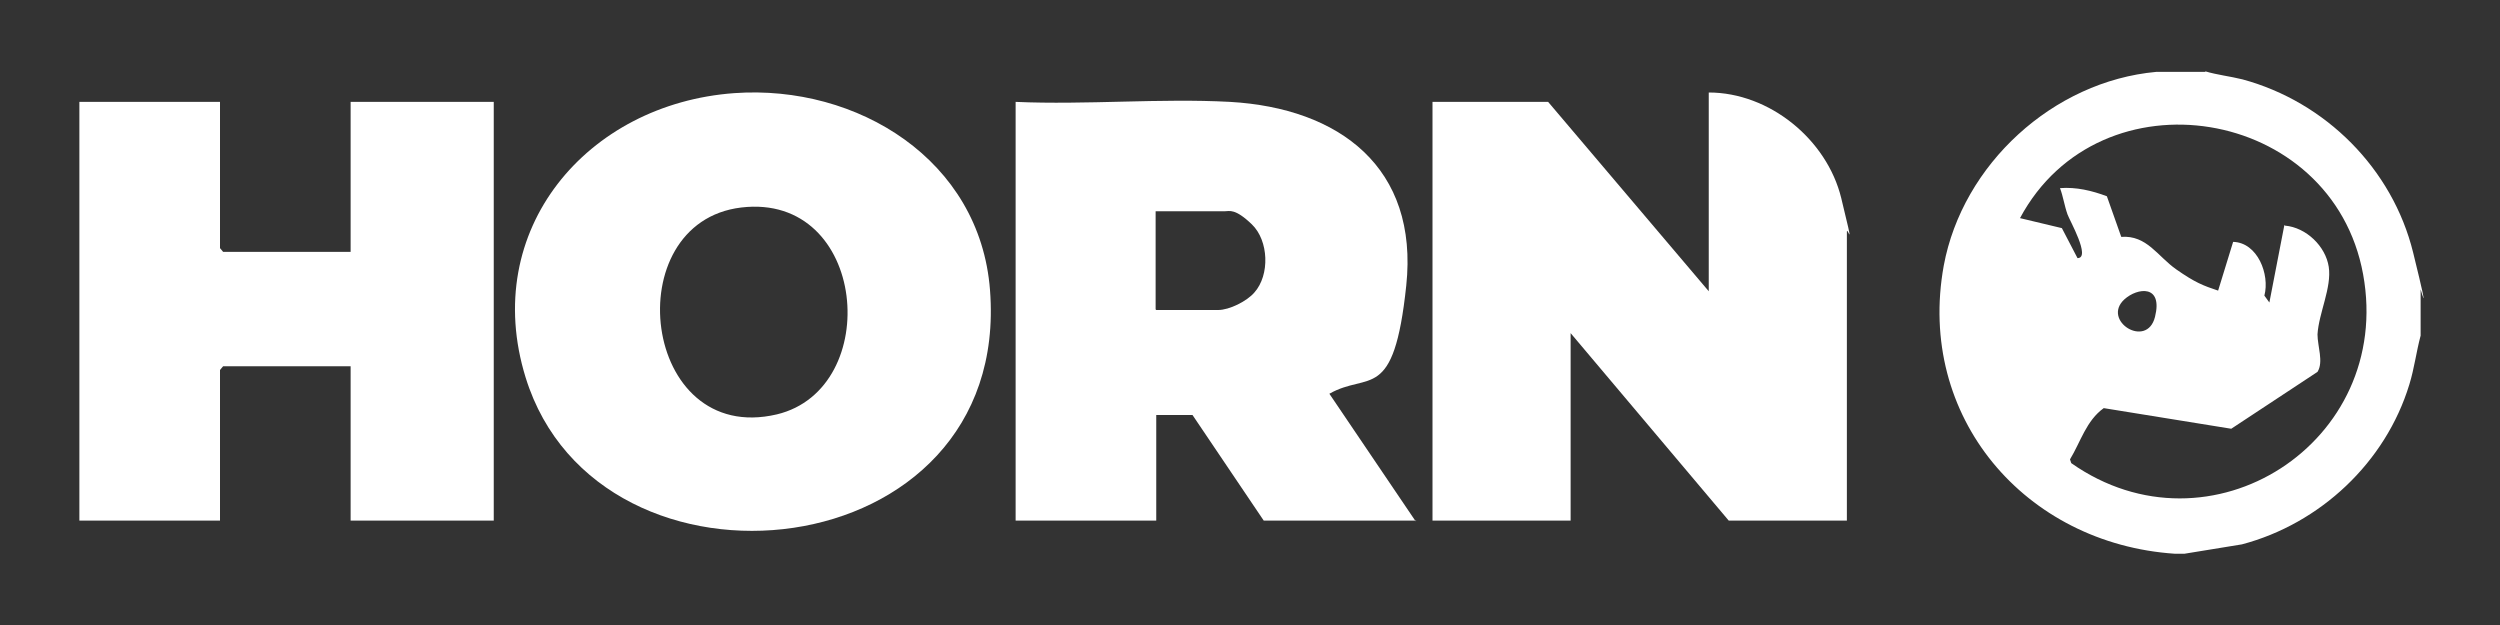 <svg xmlns="http://www.w3.org/2000/svg" id="Ebene_1" viewBox="0 0 400 100"><rect x="0" y="0" width="400" height="100" fill="#333333" stroke="none"/><defs><style>      .st0 {        fill: #fff;      }    </style></defs><polygon class="st0" points="12.7 16.3 35.2 16.3 35.2 39.7 35.7 40.3 56.1 40.3 56.1 16.3 79 16.3 79 83.3 56.1 83.3 56.1 58.6 35.7 58.6 35.2 59.2 35.2 83.3 12.7 83.3 12.7 16.3"></polygon><path class="st0" d="M352.8,11.4c2,.6,4,.8,6,1.3,13.3,3.6,24,14.3,27.3,27.7s.6,3.9,1.2,5.8v7.5c-.7,2.6-1,5.2-1.8,7.8-3.8,12.5-14.3,22.3-26.8,25.6l-9.2,1.5c-.5,0-1,0-1.5,0-24-1.6-41.4-21.9-37-46.1,3-16.2,17.5-29.5,34-31h7.9ZM365.6,36.1c3.4.3,6.5,3.3,7,6.6s-1.6,7.4-1.8,10.8c0,1.9,1,4.4,0,6l-13.8,9.1-20.4-3.3c-2.8,2-3.7,5.4-5.4,8.2l.2.6c22.2,15.6,51.6-3.3,46.7-30.2s-42.1-32.9-54.9-9l6.7,1.6,2.5,4.8c2.2,0-1.3-6.1-1.6-7-.5-1.4-.7-2.9-1.2-4.2,2.6-.2,5.1.4,7.5,1.3l2.3,6.5c4.1-.3,5.8,3.1,8.8,5.2s4.3,2.6,6.7,3.4l2.4-7.8c3.9.1,5.9,5.2,5,8.6l.8,1.1,2.4-12.4ZM339.9,47.9c-3.7,3.4,3.6,8,4.9,2.8s-2.8-4.7-4.9-2.8Z"></path><path class="st0" d="M295.5,83.3h-18.9l-25.3-30v30h-22.1V16.3h18.5l25.7,30.3V14.8c9.7,0,18.9,7.5,21.2,16.9s.9,4.3.9,5.4v46.3Z"></path><path class="st0" d="M117.5,14.9c19.7-1.4,39.3,10.7,40.9,31.5,3.5,45-62.6,51.8-74.3,14-7.3-23.6,9.8-43.8,33.4-45.5ZM118.6,33.2c-20,2.4-16,38.2,5.7,33.1,17.1-4.1,14.5-35.5-5.7-33.1Z"></path><path class="st0" d="M226.6,83.3h-24.4l-11.4-16.9h-5.8v16.9h-22.5V16.3c11.3.5,23.1-.6,34.3,0,17.5,1,30.2,10.5,28.2,29.4s-6,13.7-12.3,17.3l13.8,20.4ZM185,49.6h9.9c1.8,0,4.6-1.4,5.8-2.8,2.5-2.8,2.3-8.3-.4-10.9s-3.6-2.1-4.3-2.1h-11.1v15.7Z"></path></svg>